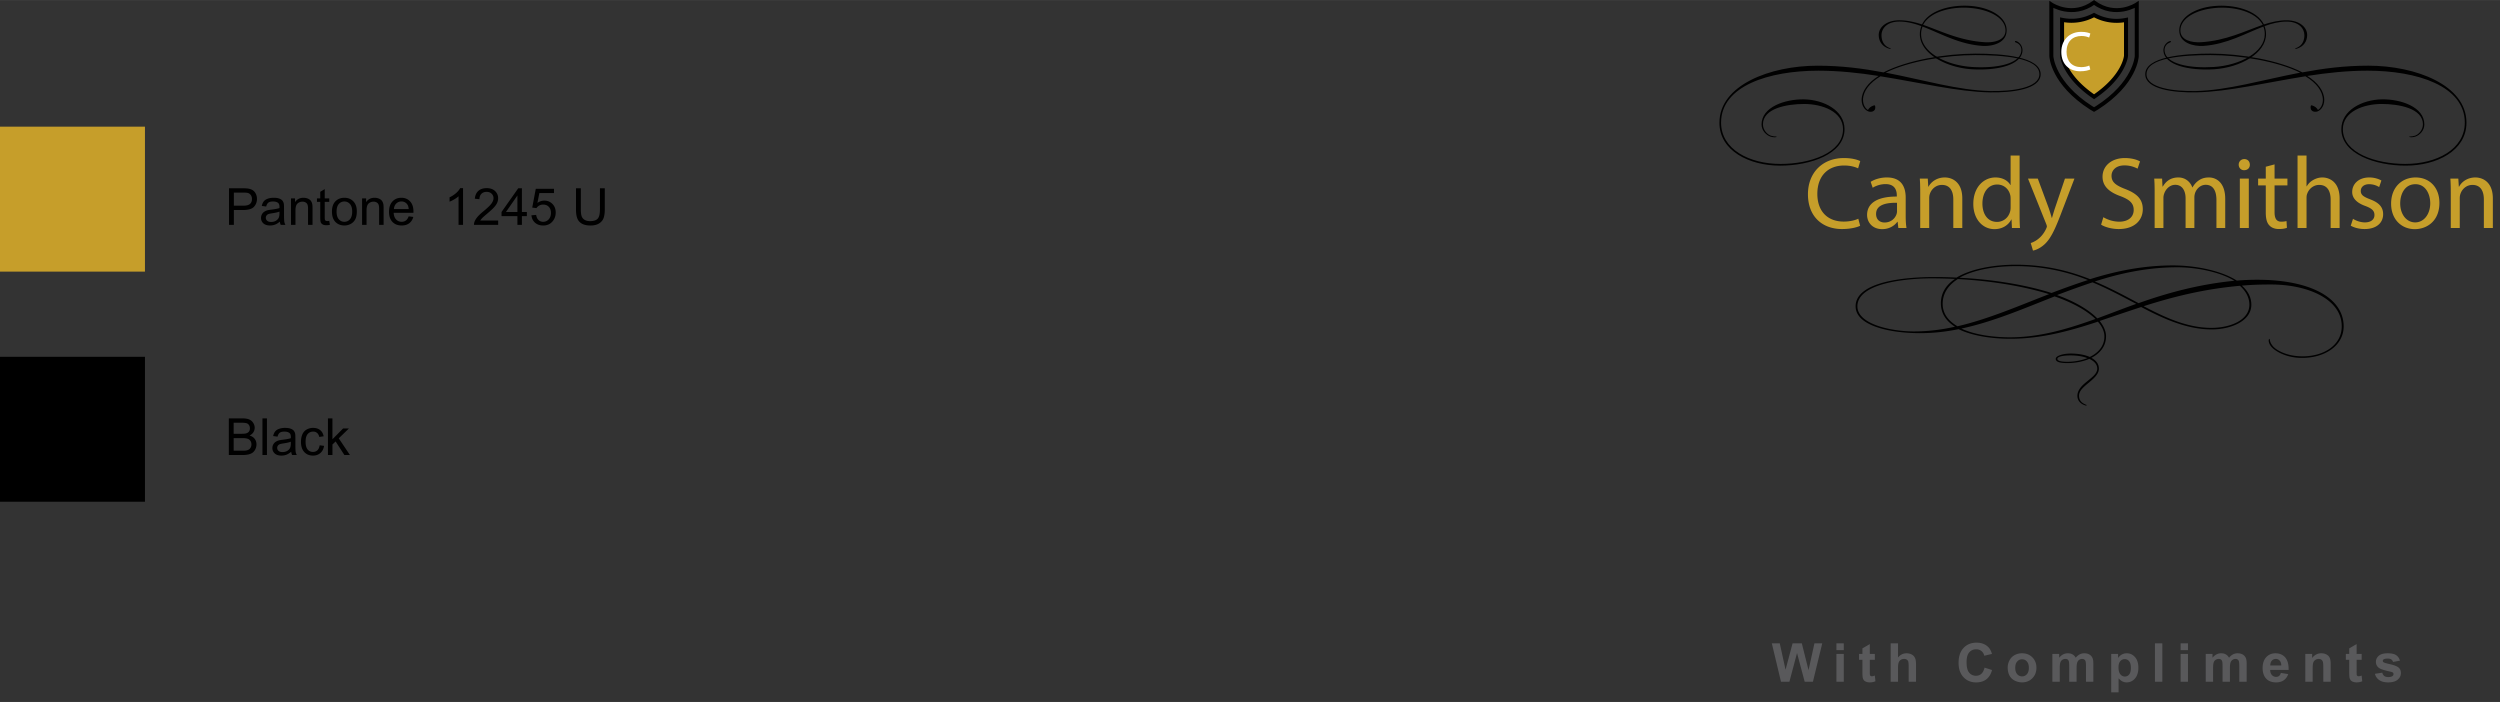 <svg xmlns="http://www.w3.org/2000/svg" width="2500" height="702" viewBox="0 0 488.888 137.268"><rect x="0" y="0" width="488.888" height="137.268" fill="#333333" stroke="none"/><g fill="#59595b"><path d="M348.282 133.315l-1.794-7.517h1.553l1.133 5.163 1.374-5.163h1.805l1.317 5.25 1.153-5.25h1.528l-1.825 7.517h-1.61l-1.497-5.619-1.492 5.619h-1.645zM359.121 127.132v-1.334h1.441v1.334h-1.441zm0 6.183v-5.444h1.441v5.444h-1.441zM366.635 127.871v1.148h-.984v2.193c0 .445.009.704.028.777a.322.322 0 0 0 .128.182.407.407 0 0 0 .244.072c.133 0 .326-.047.58-.139l.123 1.117a2.84 2.84 0 0 1-1.138.216c-.26 0-.494-.044-.703-.131s-.361-.2-.459-.338a1.338 1.338 0 0 1-.202-.562c-.031-.168-.046-.506-.046-1.016v-2.373h-.661v-1.148h.661v-1.082l1.446-.841v1.923h.983zM371.17 125.798v2.764c.465-.543 1.021-.814 1.667-.814.332 0 .63.061.897.184s.468.281.603.473c.135.191.228.403.277.635.049.233.074.594.074 1.082v3.194h-1.44v-2.876c0-.571-.027-.934-.082-1.087a.714.714 0 0 0-.29-.367.939.939 0 0 0-.521-.136c-.239 0-.453.059-.641.175s-.325.291-.413.525c-.087.234-.131.58-.131 1.038v2.728h-1.44v-7.517h1.44zM388.085 130.551l1.472.467c-.226.82-.601 1.43-1.125 1.828-.525.397-1.19.597-1.997.597-.998 0-1.818-.341-2.461-1.022s-.964-1.614-.964-2.797c0-1.251.323-2.223.969-2.915.646-.691 1.495-1.038 2.548-1.038.919 0 1.666.272 2.24.815.342.321.598.783.77 1.385l-1.502.358a1.594 1.594 0 0 0-.556-.923c-.282-.226-.625-.338-1.028-.338-.557 0-1.009.199-1.356.6-.347.399-.52 1.048-.52 1.943 0 .95.17 1.627.513 2.029.341.404.786.605 1.333.605.403 0 .75-.128 1.041-.385.288-.255.497-.658.623-1.209zM392.616 130.515c0-.478.118-.941.354-1.389.236-.448.57-.79 1.002-1.025a2.971 2.971 0 0 1 1.448-.354c.824 0 1.499.267 2.025.802s.79 1.211.79 2.028c0 .823-.266 1.506-.797 2.048-.532.542-1.201.812-2.007.812-.499 0-.975-.112-1.428-.339a2.32 2.32 0 0 1-1.033-.991c-.237-.436-.354-.966-.354-1.592zm1.476.077c0 .54.128.954.384 1.241s.573.431.949.431.691-.144.946-.431c.254-.287.382-.704.382-1.251 0-.533-.127-.943-.382-1.23-.255-.287-.57-.431-.946-.431s-.692.144-.949.431-.384.7-.384 1.24zM401.355 127.871h1.328v.743c.475-.578 1.041-.866 1.697-.866.349 0 .651.071.908.215s.466.36.63.651c.239-.291.498-.508.774-.651s.572-.215.887-.215c.4 0 .738.081 1.015.243s.484.4.621.715c.099.232.148.608.148 1.128v3.481h-1.44v-3.112c0-.54-.05-.889-.149-1.046-.133-.205-.338-.308-.615-.308a.98.98 0 0 0-.569.185c-.178.123-.306.304-.385.541s-.118.612-.118 1.126v2.614h-1.441v-2.983c0-.53-.025-.872-.077-1.025a.652.652 0 0 0-.239-.344c-.107-.075-.253-.113-.438-.113-.223 0-.422.061-.6.18a.984.984 0 0 0-.382.518c-.077.226-.115.6-.115 1.123v2.646h-1.441v-5.446zM412.858 127.871h1.343v.799c.175-.272.41-.495.708-.666.297-.171.627-.256.989-.256.633 0 1.169.247 1.61.743.44.495.661 1.186.661 2.071 0 .909-.223 1.615-.667 2.12-.444.504-.982.756-1.614.756a1.83 1.83 0 0 1-.818-.18c-.244-.119-.501-.324-.771-.615v2.743h-1.44v-7.515zm1.425 2.629c0 .611.122 1.063.364 1.355.243.293.538.438.887.438.335 0 .614-.134.836-.402.223-.269.333-.708.333-1.32 0-.57-.114-.994-.343-1.271-.229-.276-.513-.415-.852-.415-.352 0-.645.136-.877.407-.232.273-.348.675-.348 1.208zM421.413 133.315v-7.517h1.44v7.517h-1.44zM426.43 127.132v-1.334h1.44v1.334h-1.44zm0 6.183v-5.444h1.44v5.444h-1.44zM431.339 127.871h1.328v.743c.475-.578 1.041-.866 1.697-.866.349 0 .65.071.907.215.256.144.467.36.631.651.239-.291.497-.508.773-.651.277-.144.573-.215.888-.215.399 0 .738.081 1.015.243.277.162.483.4.62.715.1.232.149.608.149 1.128v3.481h-1.441v-3.112c0-.54-.049-.889-.148-1.046-.133-.205-.338-.308-.615-.308-.201 0-.392.062-.569.185s-.306.304-.384.541c-.079.237-.118.612-.118 1.126v2.614h-1.44v-2.983c0-.53-.026-.872-.077-1.025-.052-.154-.131-.269-.238-.344s-.254-.113-.438-.113c-.223 0-.422.061-.6.18a.979.979 0 0 0-.382.518c-.077.226-.116.6-.116 1.123v2.646h-1.44v-5.446zM446.037 131.582l1.436.241c-.185.526-.477.928-.874 1.202-.398.275-.896.413-1.495.413-.946 0-1.647-.31-2.102-.928-.359-.496-.538-1.121-.538-1.877 0-.902.235-1.608.707-2.12.472-.511 1.068-.766 1.789-.766.811 0 1.449.267 1.918.802.468.535.692 1.354.672 2.458h-3.609c.01.428.126.76.349.998.222.237.498.355.83.355a.881.881 0 0 0 .569-.184c.152-.122.269-.32.348-.594zm.082-1.456c-.011-.417-.118-.734-.323-.951a.987.987 0 0 0-.748-.326 1 1 0 0 0-.779.344c-.205.229-.307.54-.303.934h2.153zM455.776 133.315h-1.441v-2.778c0-.588-.03-.969-.092-1.142-.062-.172-.161-.307-.3-.402s-.306-.144-.5-.144c-.25 0-.474.068-.672.205s-.334.318-.407.544-.11.643-.11 1.251v2.466h-1.44v-5.444h1.338v.799c.475-.615 1.073-.922 1.794-.922.318 0 .608.057.872.171.263.115.462.261.598.438.135.178.229.38.281.605.054.226.08.549.08.969v3.384zM461.833 127.871v1.148h-.984v2.193c0 .445.01.704.028.777s.062.134.128.182.148.072.244.072c.133 0 .326-.047.579-.139l.123 1.117a2.842 2.842 0 0 1-1.139.216c-.26 0-.493-.044-.702-.131a1.033 1.033 0 0 1-.459-.338 1.325 1.325 0 0 1-.202-.562c-.031-.168-.046-.506-.046-1.016v-2.373h-.662v-1.148h.662v-1.082l1.445-.841v1.923h.985zM464.425 131.761l1.446-.221c.062.281.187.493.374.639.188.146.451.218.79.218.372 0 .652-.068.841-.205a.459.459 0 0 0 .189-.384c0-.109-.034-.2-.103-.272-.071-.068-.232-.131-.481-.189-1.163-.257-1.899-.49-2.21-.702a1.403 1.403 0 0 1-.646-1.226c0-.472.187-.868.56-1.189.372-.321.949-.481 1.732-.481.745 0 1.299.121 1.661.363.362.243.611.602.749 1.077l-1.359.251a.84.84 0 0 0-.33-.487c-.163-.112-.395-.169-.695-.169-.379 0-.65.053-.814.159a.34.34 0 0 0-.164.292c0 .103.047.189.143.262.13.096.579.23 1.347.404.767.175 1.303.389 1.606.642.301.256.451.613.451 1.071 0 .499-.208.928-.625 1.287-.417.358-1.034.538-1.851.538-.742 0-1.329-.15-1.762-.451a2.089 2.089 0 0 1-.849-1.227z"/></g><path fill="#c69e2a" d="M0 24.764h28.346V53.11H0z"/><path d="M44.786 43.972v-7.158h2.7c.475 0 .838.023 1.089.068.352.059.646.17.884.334s.429.395.574.691.217.622.217.977c0 .609-.194 1.124-.581 1.545s-1.087.632-2.1.632h-1.836v2.91h-.947zm.947-3.755h1.851c.612 0 1.046-.114 1.304-.342s.386-.548.386-.962c0-.299-.076-.556-.227-.769s-.351-.354-.598-.422c-.16-.042-.454-.063-.884-.063h-1.831v2.558zM54.903 43.972a1.867 1.867 0 0 1-.176-.64c-.326.277-.639.472-.94.586s-.624.171-.969.171c-.57 0-1.007-.139-1.313-.417s-.459-.634-.459-1.067c0-.254.058-.486.173-.696s.267-.378.454-.505.398-.223.632-.288c.172-.045.433-.089.781-.132.709-.084 1.232-.186 1.567-.303l.005-.229c0-.358-.083-.61-.249-.757-.225-.199-.558-.298-1.001-.298-.414 0-.719.072-.916.217s-.343.401-.437.769l-.859-.117c.078-.368.207-.665.386-.891s.438-.4.776-.522.731-.183 1.177-.183c.443 0 .802.052 1.079.156s.48.235.61.393.221.357.273.598c.029.15.044.42.044.811V41.8c0 .817.019 1.334.056 1.55s.111.424.222.623h-.916v-.001zm-.249-2.603c-.319.13-.797.241-1.436.332-.361.052-.617.111-.767.176s-.265.16-.347.286-.122.265-.122.417c0 .234.089.43.266.586s.437.234.779.234c.338 0 .64-.074.903-.222s.458-.351.581-.608c.094-.199.142-.492.142-.879v-.322zM56.905 43.972v-5.186h.791v.737c.381-.57.931-.854 1.65-.854.312 0 .6.056.862.168s.458.26.588.442.221.399.273.649c.033.163.049.448.049.854v3.188h-.878v-3.154c0-.358-.034-.626-.103-.803s-.189-.319-.364-.425-.378-.159-.613-.159c-.375 0-.697.119-.969.356s-.408.688-.408 1.353v2.832h-.878zM64 43.22c.098 0 .226-.011.386-.034l.127.776a3.272 3.272 0 0 1-.664.078c-.319 0-.566-.05-.742-.151s-.299-.233-.371-.398-.107-.51-.107-1.038V39.47h-.645v-.684h.645v-1.284l.874-.527v1.812h.884v.684h-.884v3.032c0 .25.016.412.046.483s.082.128.151.171.169.063.3.063zM64.917 41.379c0-.96.267-1.671.801-2.134.446-.384.99-.576 1.631-.576.713 0 1.295.233 1.748.701s.679 1.112.679 1.936c0 .667-.1 1.192-.3 1.575s-.492.68-.874.891-.8.317-1.252.317c-.726 0-1.312-.233-1.76-.698s-.673-1.137-.673-2.012zm.904 0c0 .664.145 1.161.435 1.492s.654.496 1.094.496c.436 0 .799-.166 1.089-.498s.435-.838.435-1.519c0-.641-.146-1.127-.437-1.458s-.653-.496-1.086-.496c-.439 0-.804.165-1.094.493s-.436.826-.436 1.49zM70.806 43.972v-5.186h.791v.737c.381-.57.931-.854 1.65-.854.312 0 .6.056.862.168s.458.26.588.442.221.399.273.649c.033.163.049.448.049.854v3.188h-.879v-3.154c0-.358-.034-.626-.103-.803s-.189-.319-.364-.425-.378-.159-.613-.159c-.375 0-.697.119-.969.356s-.408.688-.408 1.353v2.832h-.877zM79.917 42.302l.908.112c-.143.531-.409.942-.796 1.235s-.882.439-1.484.439c-.758 0-1.36-.233-1.804-.701s-.667-1.122-.667-1.965c0-.873.225-1.549.674-2.031s1.032-.723 1.748-.723c.693 0 1.26.236 1.699.708s.659 1.136.659 1.992c0 .052-.001.13-.005.234h-3.867c.033.57.194 1.006.483 1.309s.651.454 1.084.454c.322 0 .597-.084.825-.254s.41-.438.543-.809zm-2.885-1.421h2.896c-.039-.436-.15-.763-.332-.981a1.349 1.349 0 0 0-1.089-.508c-.404 0-.743.135-1.018.405s-.428.631-.457 1.084zM90.552 43.972h-.879v-5.601c-.211.202-.489.404-.833.605s-.652.353-.925.454v-.85c.492-.231.921-.511 1.289-.84s.628-.648.781-.957h.566v7.189zM97.422 43.127v.845h-4.731a1.561 1.561 0 0 1 .103-.61c.121-.322.313-.64.579-.952s.648-.674 1.15-1.084c.778-.638 1.304-1.144 1.577-1.516s.41-.725.41-1.057c0-.348-.125-.642-.374-.881s-.574-.359-.974-.359c-.423 0-.762.127-1.016.381s-.382.605-.386 1.055l-.903-.093c.062-.674.294-1.188.698-1.541s.946-.53 1.626-.53c.687 0 1.23.19 1.631.571s.601.853.601 1.416c0 .287-.059.568-.176.845s-.312.568-.583.874-.724.726-1.355 1.26c-.527.443-.866.743-1.016.901s-.273.316-.371.476h3.51zM101.182 43.972v-1.714h-3.105v-.806l3.267-4.639h.718v4.639h.967v.806h-.967v1.714h-.88zm0-2.52v-3.228l-2.241 3.228h2.241zM103.926 42.097l.923-.078c.068.449.227.787.476 1.013s.549.339.901.339c.423 0 .781-.16 1.074-.479s.439-.742.439-1.27c0-.501-.141-.897-.422-1.187s-.65-.435-1.106-.435a1.53 1.53 0 0 0-1.304.693l-.825-.107.693-3.677h3.56v.84h-2.856l-.386 1.924c.43-.299.88-.449 1.353-.449.625 0 1.152.216 1.582.649s.645.99.645 1.67c0 .648-.189 1.208-.566 1.68-.459.58-1.085.869-1.88.869-.651 0-1.183-.182-1.594-.547s-.648-.846-.707-1.448zM117.32 36.813h.947v4.136c0 .719-.082 1.291-.244 1.714s-.457.768-.881 1.033-.982.398-1.672.398c-.67 0-1.219-.116-1.646-.347s-.731-.565-.913-1.003-.273-1.036-.273-1.794v-4.136h.947v4.131c0 .622.058 1.08.173 1.375s.314.521.596.681.626.239 1.033.239c.697 0 1.193-.158 1.489-.474s.444-.923.444-1.821v-4.132zM0 69.765h28.346v28.346H0z"/><g><path d="M44.747 88.972v-7.158h2.686c.547 0 .985.072 1.316.217.331.146.589.368.776.67.187.301.281.615.281.944 0 .306-.083.594-.249.864s-.417.488-.752.654c.433.127.766.344.999.649s.349.667.349 1.084c0 .335-.071.647-.212.935-.142.289-.316.511-.525.667s-.47.274-.784.354a4.807 4.807 0 0 1-1.155.119h-2.73zm.947-4.15h1.548c.42 0 .721-.027.903-.083.241-.071.422-.19.544-.356s.183-.374.183-.625c0-.237-.057-.447-.171-.627a.858.858 0 0 0-.488-.371c-.211-.067-.575-.101-1.089-.101h-1.431v2.163zm0 3.305h1.782c.306 0 .521-.012.645-.034.218-.039.4-.104.547-.195s.267-.224.361-.398a1.25 1.25 0 0 0 .142-.603c0-.267-.068-.499-.205-.696a1.08 1.08 0 0 0-.569-.414c-.243-.08-.592-.12-1.047-.12h-1.655v2.46zM51.324 88.972v-7.158h.879v7.158h-.879zM57.125 88.972a1.873 1.873 0 0 1-.176-.64c-.326.276-.639.472-.94.586s-.624.171-.969.171c-.57 0-1.007-.139-1.313-.418a1.376 1.376 0 0 1-.459-1.066c0-.254.058-.486.173-.695.116-.211.267-.379.454-.506s.398-.223.632-.288c.172-.046.433-.09.781-.132.709-.085 1.232-.186 1.567-.303l.005-.229c0-.358-.083-.61-.249-.757-.225-.198-.558-.298-1.001-.298-.414 0-.719.072-.916.218-.197.145-.343.4-.437.769l-.859-.117c.078-.368.207-.665.386-.892.179-.226.438-.4.776-.521a3.439 3.439 0 0 1 1.177-.184c.443 0 .802.052 1.079.156s.48.235.61.393c.13.158.221.357.273.599.029.149.044.42.044.811v1.172c0 .817.019 1.334.056 1.55.038.217.111.425.222.623h-.916v-.002zm-.25-2.602c-.319.13-.797.241-1.436.332-.361.052-.617.11-.767.176s-.265.16-.347.286a.743.743 0 0 0-.122.417c0 .234.089.43.266.586s.437.234.779.234c.338 0 .64-.074.903-.222.264-.148.458-.352.581-.608.094-.198.142-.491.142-.879v-.322zM62.51 87.073l.864.112c-.094.596-.336 1.062-.725 1.398-.389.338-.867.506-1.433.506-.709 0-1.28-.232-1.711-.695-.431-.465-.647-1.129-.647-1.995 0-.56.093-1.05.278-1.47s.468-.734.847-.945a2.523 2.523 0 0 1 1.238-.314c.563 0 1.024.143 1.382.428.358.284.587.688.688 1.213l-.854.132c-.082-.349-.226-.61-.432-.786s-.457-.264-.75-.264c-.443 0-.802.158-1.079.477-.277.316-.415.819-.415 1.506 0 .696.133 1.203.4 1.519s.615.474 1.045.474c.345 0 .633-.105.864-.317s.378-.54.44-.979zM64.131 88.972v-7.158h.879v4.082l2.08-2.109h1.138l-1.982 1.924 2.183 3.262h-1.084l-1.714-2.651-.62.596v2.056h-.88z"/></g><g><path d="M432.462 64.11c3.627 0 7.414-1.488 7.414-4.521 0-1.431-.699-2.667-1.846-3.706-7.191.645-13.076 2.16-18.834 3.986 4.452 2.359 8.718 4.241 13.266 4.241zm4.487-9.211c-2.863-1.739-7.414-2.638-11.137-2.638-5.789 0-11.135 1.149-16.162 2.779 3.053 1.289 5.883 2.809 8.557 4.238 6.236-2.216 12.218-3.731 18.742-4.379zm-28.735 15.133c-.889-.366-2.096-.536-3.338-.536-1.145 0-2.547.17-2.547.677 0 .476 1.05.619 2.516.561a11.251 11.251 0 0 0 3.369-.702zm1.912-7.779c2.482-.896 4.996-1.908 7.635-2.836-2.705-1.402-5.504-2.945-8.557-4.21-2.293.761-4.678 1.63-6.907 2.474v.027c3.056 1.092 6.079 2.723 7.829 4.545zm-.349.115c-1.816-1.769-4.774-3.313-7.985-4.409-6.079 2.387-12.062 4.971-18.235 6.289 2.673 1.264 6.427 1.711 9.484 1.711 5.821-.001 11.198-1.598 16.736-3.591zm-8.592-5.081c2.293-.871 4.771-1.771 7.125-2.528a37.795 37.795 0 0 0-14.158-2.721c-3.658 0-8.051.616-10.977 2.273 6.745.336 13.015 1.403 18.01 2.976zm-.476.222c-4.964-1.514-11.075-2.58-17.85-2.946-1.783 1.151-2.959 2.723-2.959 4.854 0 1.939 1.145 3.344 2.894 4.381 5.95-1.375 11.836-3.929 17.915-6.289zm-26.475 7.299c2.769 0 5.442-.336 8.081-.924-1.687-1.068-2.766-2.555-2.766-4.576 0-2.05 1.049-3.623 2.766-4.774-1.495-.054-2.989-.11-4.549-.11-4.899 0-14.542.898-14.542 5.474.001 3.535 6.714 4.91 11.01 4.91zm32.011 12.578c0-1.012.731-1.854 1.62-2.581 1.053-.901 2.262-1.658 2.262-2.726 0-.841-.604-1.489-1.559-1.907-1.115.476-2.45.756-3.756.812-1.654.057-2.799-.112-2.799-.812 0-.619 1.465-1.041 2.929-1.041 1.398 0 2.736.225 3.722.674 1.652-.813 2.83-2.105 2.861-3.928.033-1.011-.445-2.051-1.271-2.978-5.631 1.854-11.074 3.341-17.15 3.341-3.341 0-7.319-.505-10.087-1.88-2.483.506-4.932.785-7.573.785-5.759 0-12.567-1.405-12.567-5.249 0-4.772 9.353-5.728 15.4-5.728 1.495 0 2.895.029 4.327.112 2.991-1.823 7.637-2.525 11.583-2.525 5.568 0 10.341 1.15 14.541 2.832 5.092-1.598 10.406-2.693 16.26-2.693 4.201 0 9.355.982 12.439 2.975a45.974 45.974 0 0 1 4.01-.167c10.023 0 16.484 3.311 16.863 8.645.318 4.27-3.883 6.823-8.59 6.625-2.863-.111-4.934-1.403-5.57-2.217-.637-.785-.539-1.517-.316-1.488.096.025-.062.506.572 1.319.637.871 2.672 1.965 5.314 2.077 4.518.223 8.527-2.133 8.211-6.316-.352-4.997-6.781-7.721-13.842-7.721-1.975 0-3.85.057-5.668.226 1.18 1.038 1.85 2.275 1.85 3.734 0 3.173-3.947 4.827-7.734 4.827-4.805 0-9.227-1.965-13.807-4.378a669.888 669.888 0 0 0-8.115 2.724c.795 1.012 1.271 2.047 1.242 3.086-.033 1.881-1.178 3.256-2.863 4.127.889.477 1.465 1.179 1.465 2.105 0 1.095-1.018 1.936-1.975 2.753-.955.784-1.91 1.542-1.91 2.554 0 1.123.828 1.515 1.208 1.686.16.084.318.111.285.167-.029.112-.254.056-.379 0-.321-.111-1.433-.561-1.433-1.851zM392.185 5.938c0-2.367-2.994-4.009-6.655-4.369-3.735-.389-8.091.668-9.452 3.284 3.463 1.198 7.152 3.089 12.051 3.397 1.855.111 4.056-.391 4.056-2.283v-.029zm.221 0c0 2.479-2.796 3.145-4.699 3.033-4.625-.305-8.263-2.476-11.75-3.784a4.101 4.101 0 0 0-.275 1.476c0 3.534 4.826 6.093 9.948 6.428 4.774.306 9.401-.585 9.647-3.118.051-.444-.073-.917-.395-1.252-.174-.195-.396-.305-.595-.388-.146-.056-.298-.114-.246-.252.024-.083.196-.083.372 0 .246.113.494.306.666.529.274.334.473.862.422 1.364-.224 2.729-4.874 3.869-9.921 3.563-5.095-.334-10.144-3.118-10.144-6.874 0-.585.125-1.087.297-1.562-1.435-.526-2.87-.889-4.305-.889-2.324 0-3.488 1.281-3.488 2.673 0 .918.321 1.892 1.362 2.395.344.167.467.167.444.221-.024.111-.299.029-.52-.054-1.137-.417-1.831-1.365-1.831-2.617 0-1.475 1.46-2.866 4.033-2.866 1.486 0 2.945.333 4.431.806 1.384-2.812 5.838-3.979 9.821-3.589 3.835.389 6.727 2.281 6.727 4.73v.027z"/><path d="M386.246 10.767c-5.69 0-12.963 1.192-17.494 3.431 7.449 1.432 14.178 3.457 20.412 3.6 4.281.094 9.65-.596 9.65-3.289 0-3.29-7.324-3.742-12.545-3.742h-.023zm-50 13.203c0-7.316 9.895-11.129 19.172-11.129 4.701 0 8.859.547 12.917 1.309 4.6-2.383 12.096-3.669 17.985-3.669 5.344 0 12.74.619 12.74 4.029 0 2.956-5.566 3.62-9.897 3.549-6.457-.119-13.73-1.929-21.424-3.145-2.076 1.239-3.416 2.884-3.416 4.625 0 .951.471 1.691.99 1.975 0-.069.049-.166.151-.283.295-.382.888-.645 1.161-.645.124.166.124.524.027.811-.175.356-.572.499-.99.454-.744-.074-1.61-.954-1.61-2.311 0-1.741 1.286-3.41 3.315-4.697-3.835-.597-7.77-1.026-11.776-1.026-9.673 0-19.026 2.98-19.026 10.154 0 5.244 5.566 8.079 11.628 8.079 5.691 0 12.221-2.097 12.221-6.792 0-3.456-4.057-4.932-7.595-4.932-3.39 0-8.064.856-8.064 3.98 0 1.119.84 1.977 1.534 2.215.79.262 1.136.095 1.136.214 0 .121-.593.167-1.186-.025-.744-.237-1.757-1.117-1.757-2.38 0-3.387 4.526-4.959 8.285-4.911 3.886.071 7.942 2.144 7.942 5.838 0 4.841-6.654 7.129-12.591 7.129-6.088 0-11.875-2.932-11.875-8.391v-.025zM426.388 5.967c0 1.893 2.203 2.395 4.059 2.283 4.9-.309 8.584-2.2 12.049-3.397-1.361-2.616-5.717-3.672-9.453-3.284-3.658.36-6.654 2.002-6.654 4.369v.029zm-.222-.056c0-2.449 2.896-4.341 6.73-4.73 3.982-.391 8.438.777 9.822 3.589 1.484-.473 2.945-.806 4.428-.806 2.572 0 4.033 1.391 4.033 2.866 0 1.252-.695 2.2-1.83 2.617-.223.083-.496.166-.52.054-.025-.054.098-.054.445-.221 1.037-.502 1.361-1.476 1.361-2.395 0-1.392-1.164-2.673-3.49-2.673-1.436 0-2.869.363-4.305.889.172.475.295.977.295 1.562 0 3.756-5.045 6.54-10.141 6.874-5.047.306-9.699-.834-9.922-3.563-.051-.502.148-1.03.422-1.364.17-.223.42-.416.666-.529.176-.083.348-.083.371 0 .053.138-.1.196-.246.252-.199.083-.422.193-.594.388-.322.335-.445.809-.396 1.252.25 2.532 4.875 3.424 9.648 3.118 5.123-.335 9.947-2.894 9.947-6.428 0-.53-.1-1.031-.273-1.476-3.486 1.308-7.127 3.479-11.754 3.784-1.9.111-4.699-.554-4.699-3.033v-.027z"/><path d="M432.302 10.767c-5.217 0-12.541.453-12.541 3.742 0 2.692 5.369 3.383 9.65 3.289 6.23-.143 12.963-2.168 20.408-3.6-4.527-2.239-11.801-3.431-17.49-3.431h-.027zm50.026 13.227c0 5.459-5.787 8.391-11.873 8.391-5.939 0-12.594-2.288-12.594-7.129 0-3.694 4.059-5.767 7.941-5.838 3.762-.048 8.289 1.524 8.289 4.911 0 1.263-1.014 2.143-1.76 2.38-.592.192-1.186.146-1.186.025 0-.12.346.047 1.141-.214.691-.238 1.531-1.096 1.531-2.215 0-3.124-4.678-3.98-8.066-3.98-3.535 0-7.592 1.476-7.592 4.932 0 4.696 6.527 6.792 12.219 6.792 6.062 0 11.627-2.835 11.627-8.079 0-7.174-9.35-10.154-19.023-10.154-4.008 0-7.939.43-11.775 1.026 2.027 1.287 3.314 2.956 3.314 4.697 0 1.357-.865 2.237-1.609 2.311-.42.044-.816-.098-.988-.454-.1-.287-.1-.645.023-.811.273 0 .867.263 1.162.645.1.117.152.214.152.283.518-.283.986-1.024.986-1.975 0-1.741-1.336-3.387-3.414-4.625-7.691 1.216-14.967 3.026-21.422 3.145-4.332.071-9.898-.593-9.898-3.549 0-3.41 7.396-4.029 12.742-4.029 5.889 0 13.383 1.286 17.982 3.669 4.059-.762 8.217-1.309 12.918-1.309 9.277 0 19.172 3.812 19.172 11.129v.025zM410.298 21.403c7.658-4.909 7.938-10.193 7.947-10.416V.139l-.609.408c-.158.102-3.91 2.522-7.902-.38L409.503 0l-.232.167c-3.991 2.902-7.745.481-7.903.38l-.609-.403v10.831c.007.235.291 5.52 7.948 10.428.014.01.596.352.596.352l.201.116.199-.116.595-.352zm-.595-.326l-.582-.342c-7.273-4.661-7.576-9.725-7.577-9.777V.875l-.61.327c.043.03 4.357 2.831 8.8-.398h-.463c4.443 3.229 8.758.428 8.799.398l-.609-.327v10.102c0 .034-.303 5.099-7.586 9.768.01-.008-.572.334-.572.334h.4z"/><path d="M403.25 3.873v7.01c.019.261.487 4.102 6.255 8.031 5.762-3.904 6.23-7.77 6.25-8.031V3.885c-1.703.345-3.918.311-6.252-.949a9.187 9.187 0 0 1-6.253.937z" fill="#c69e2a"/><path d="M402.855 3.873v7.01c.015.203.405 4.254 6.427 8.357l.223.15.223-.15c6.004-4.069 6.408-8.152 6.42-8.324v-7.51l-.469.094c-2.08.419-4.094.114-5.988-.909l-.188-.101-.188.101a8.825 8.825 0 0 1-5.989.895l-.472-.094v.481zm6.461-.589a9.607 9.607 0 0 0 6.518.987l-.473-.386v6.998c-.01.124-.379 3.846-6.078 7.706h.445c-5.718-3.893-6.085-7.7-6.087-7.738.002.032.002-6.979.002-6.979l-.473.383a9.625 9.625 0 0 0 6.517-.973h-.371z"/><path d="M408.769 13.577c-.355.178-1.065.355-1.975.355-2.107 0-3.694-1.331-3.694-3.783 0-2.341 1.586-3.927 3.905-3.927.932 0 1.52.2 1.775.333l-.233.788c-.366-.177-.888-.311-1.509-.311-1.753 0-2.917 1.121-2.917 3.084 0 1.831 1.054 3.006 2.873 3.006.588 0 1.187-.122 1.575-.311l.2.766z" fill="#fff"/><g fill="#c69e2a"><path d="M363.761 44.145c-.639.32-1.917.639-3.556.639-3.795 0-6.651-2.397-6.651-6.811 0-4.214 2.856-7.071 7.031-7.071 1.678 0 2.736.36 3.196.599l-.419 1.418c-.659-.32-1.598-.56-2.717-.56-3.156 0-5.253 2.018-5.253 5.553 0 3.296 1.897 5.413 5.173 5.413 1.059 0 2.137-.22 2.836-.559l.36 1.379zM371.232 44.584l-.14-1.218h-.06c-.539.759-1.578 1.438-2.956 1.438-1.957 0-2.956-1.378-2.956-2.776 0-2.337 2.077-3.615 5.812-3.595v-.2c0-.799-.22-2.237-2.197-2.237-.899 0-1.837.28-2.517.719l-.399-1.159c.799-.519 1.958-.859 3.176-.859 2.956 0 3.675 2.018 3.675 3.955v3.615c0 .839.04 1.658.16 2.317h-1.598zm-.26-4.933c-1.917-.04-4.095.3-4.095 2.177 0 1.139.759 1.678 1.658 1.678 1.258 0 2.058-.799 2.337-1.618.06-.18.1-.38.1-.56v-1.677zM375.507 37.534c0-.999-.02-1.817-.08-2.617h1.558l.1 1.598h.04c.479-.919 1.598-1.818 3.196-1.818 1.338 0 3.416.799 3.416 4.115v5.772h-1.758v-5.573c0-1.558-.579-2.856-2.237-2.856-1.158 0-2.057.819-2.357 1.797-.08.22-.12.52-.12.819v5.812h-1.758v-7.049zM394.942 30.403v11.685c0 .859.02 1.837.08 2.497h-1.578l-.08-1.678h-.04c-.54 1.079-1.718 1.897-3.296 1.897-2.337 0-4.135-1.978-4.135-4.914-.02-3.216 1.978-5.193 4.334-5.193 1.478 0 2.477.699 2.916 1.478h.04v-5.772h1.759zm-1.757 8.449c0-.22-.02-.52-.08-.739-.26-1.118-1.219-2.037-2.537-2.037-1.818 0-2.896 1.598-2.896 3.735 0 1.958.959 3.576 2.856 3.576 1.178 0 2.257-.779 2.577-2.098.06-.239.08-.479.08-.759v-1.678zM398.499 34.917l2.118 5.713c.22.639.459 1.398.619 1.977h.04c.18-.579.38-1.318.62-2.017l1.917-5.673h1.857l-2.637 6.891c-1.258 3.315-2.117 5.014-3.315 6.052-.859.759-1.718 1.059-2.157 1.138l-.439-1.478a4.644 4.644 0 0 0 1.538-.859c.479-.379 1.079-1.059 1.478-1.958.08-.18.14-.319.14-.419 0-.1-.04-.239-.12-.459l-3.575-8.909h1.916zM411.323 42.467a6.163 6.163 0 0 0 3.116.879c1.777 0 2.816-.939 2.816-2.297 0-1.259-.719-1.978-2.537-2.677-2.197-.779-3.555-1.917-3.555-3.815 0-2.097 1.737-3.655 4.354-3.655 1.379 0 2.377.32 2.977.659l-.479 1.418a5.368 5.368 0 0 0-2.557-.639c-1.838 0-2.537 1.099-2.537 2.018 0 1.258.819 1.877 2.677 2.597 2.277.879 3.436 1.978 3.436 3.955 0 2.078-1.538 3.875-4.714 3.875-1.298 0-2.716-.379-3.436-.859l.439-1.459zM421.351 37.534c0-.999-.021-1.817-.08-2.617h1.538l.08 1.558h.06c.539-.919 1.438-1.778 3.036-1.778 1.318 0 2.316.799 2.736 1.938h.04c.3-.539.679-.958 1.078-1.258.579-.439 1.219-.679 2.138-.679 1.278 0 3.176.839 3.176 4.195v5.692h-1.718v-5.473c0-1.858-.68-2.976-2.098-2.976-.998 0-1.777.739-2.077 1.598-.08.24-.14.56-.14.879v5.972h-1.718v-5.792c0-1.538-.679-2.656-2.018-2.656-1.099 0-1.897.879-2.177 1.757-.1.26-.14.56-.14.859v5.833h-1.718v-7.052zM439.968 32.201c.02.599-.42 1.079-1.119 1.079-.619 0-1.059-.479-1.059-1.079 0-.619.46-1.099 1.099-1.099.659 0 1.079.48 1.079 1.099zm-1.958 12.383v-9.667h1.758v9.667h-1.758zM444.802 32.141v2.776h2.517v1.338h-2.517v5.213c0 1.198.339 1.877 1.318 1.877.459 0 .799-.06 1.019-.12l.08 1.318c-.34.14-.879.24-1.559.24-.818 0-1.478-.26-1.897-.739-.499-.52-.679-1.378-.679-2.517v-5.273h-1.498v-1.338h1.498V32.6l1.718-.459zM449.296 30.403h1.758v6.032h.04a3.258 3.258 0 0 1 1.259-1.238c.519-.3 1.138-.5 1.797-.5 1.299 0 3.376.799 3.376 4.135v5.752h-1.758v-5.553c0-1.558-.579-2.876-2.237-2.876-1.139 0-2.037.799-2.356 1.757-.1.24-.12.5-.12.839v5.833h-1.758V30.403zM460.143 42.787c.52.34 1.438.699 2.317.699 1.278 0 1.877-.639 1.877-1.438 0-.839-.499-1.298-1.797-1.778-1.738-.619-2.557-1.578-2.557-2.736 0-1.558 1.258-2.836 3.335-2.836.979 0 1.838.28 2.377.6l-.439 1.278a3.756 3.756 0 0 0-1.978-.56c-1.038 0-1.617.599-1.617 1.318 0 .799.579 1.159 1.837 1.638 1.678.639 2.537 1.478 2.537 2.917 0 1.698-1.318 2.896-3.615 2.896-1.059 0-2.037-.26-2.717-.659l.44-1.339zM477.042 39.671c0 3.575-2.477 5.133-4.813 5.133-2.616 0-4.634-1.917-4.634-4.974 0-3.235 2.117-5.133 4.794-5.133 2.776 0 4.653 2.018 4.653 4.974zm-7.67.1c0 2.117 1.219 3.715 2.937 3.715 1.678 0 2.937-1.578 2.937-3.755 0-1.638-.819-3.715-2.896-3.715s-2.978 1.917-2.978 3.755zM479.26 37.534c0-.999-.021-1.817-.08-2.617h1.558l.1 1.598h.04c.479-.919 1.599-1.818 3.196-1.818 1.338 0 3.415.799 3.415 4.115v5.772h-1.757v-5.573c0-1.558-.58-2.856-2.237-2.856-1.159 0-2.058.819-2.357 1.797-.08.22-.119.52-.119.819v5.812h-1.758v-7.049z"/></g></g></svg>